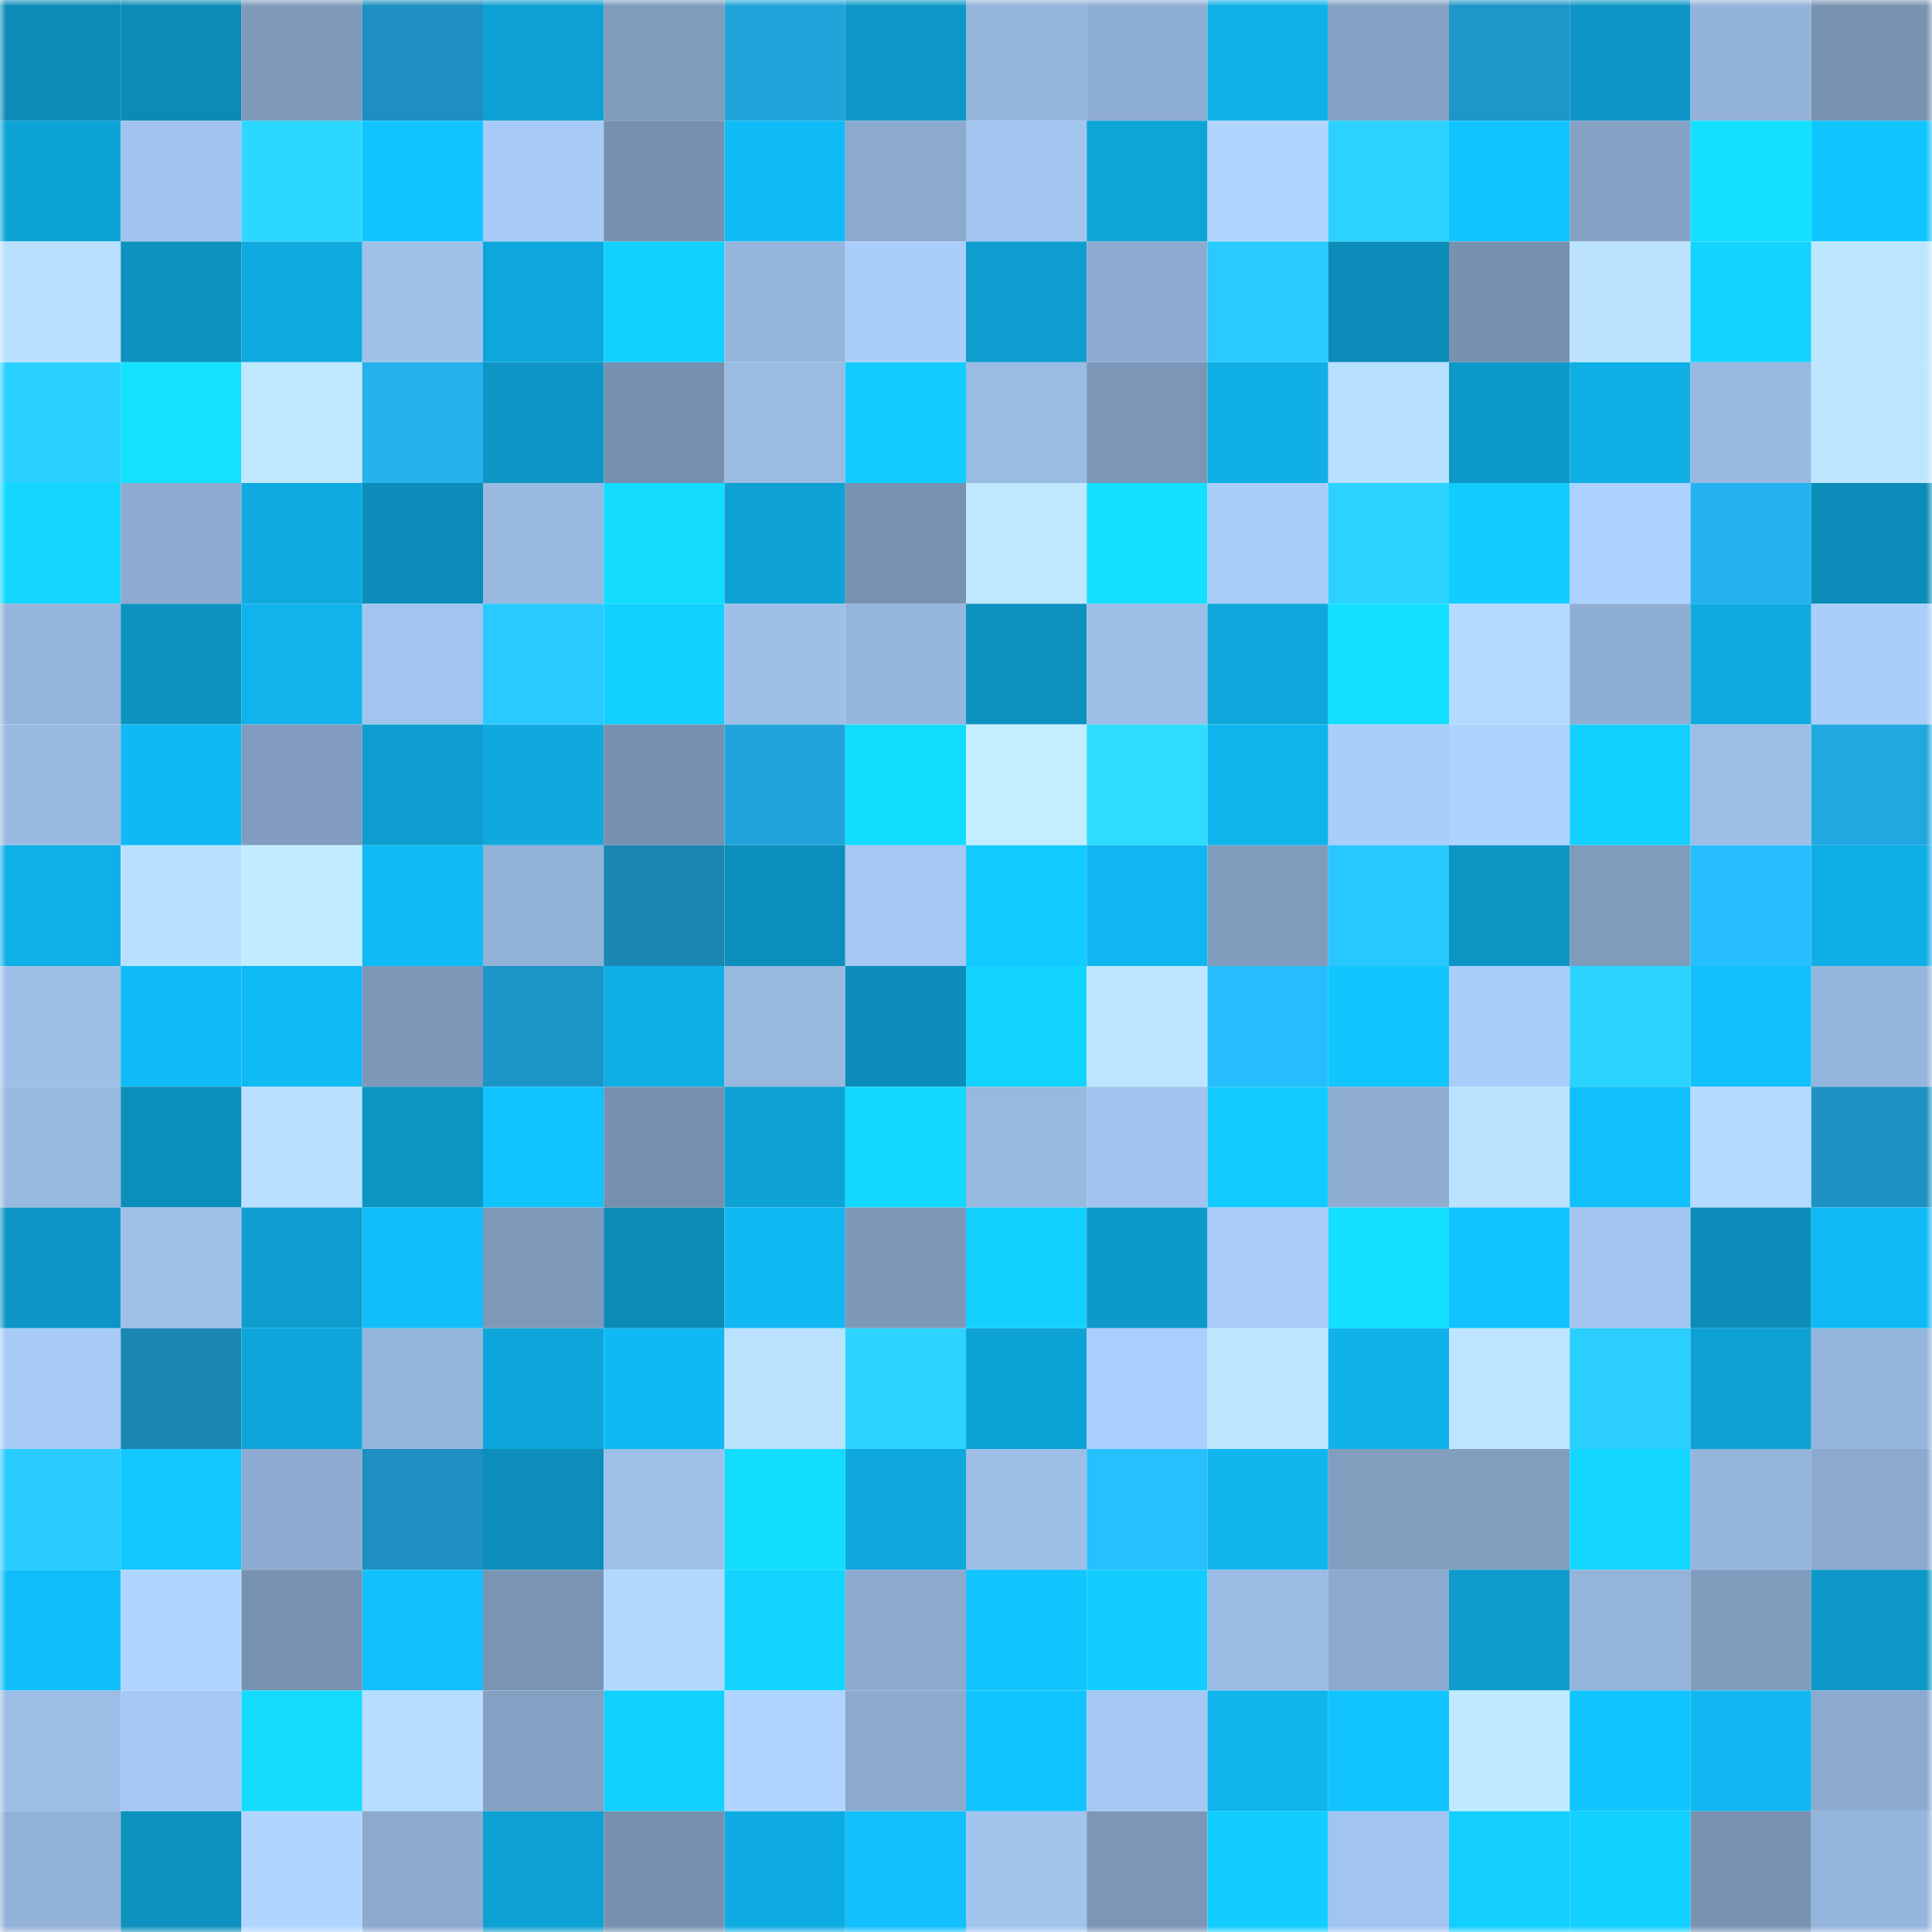 <svg viewBox="0 0 160 160" fill="none" role="img" xmlns="http://www.w3.org/2000/svg" width="240" height="240" name="ens%2Cweb3name777.eth"><mask id="1298815754" mask-type="alpha" maskUnits="userSpaceOnUse" x="0" y="0" width="160" height="160"><rect width="160" height="160" fill="#FFFFFF"></rect></mask><g mask="url(#1298815754)"><rect x="0" y="0" width="10" height="10" fill="#0c8bb6"></rect><rect x="10" y="0" width="10" height="10" fill="#0c8bb6"></rect><rect x="20" y="0" width="10" height="10" fill="#7f9abb"></rect><rect x="30" y="0" width="10" height="10" fill="#1d8fc0"></rect><rect x="40" y="0" width="10" height="10" fill="#0ea1d3"></rect><rect x="50" y="0" width="10" height="10" fill="#809cbd"></rect><rect x="60" y="0" width="10" height="10" fill="#21a3da"></rect><rect x="70" y="0" width="10" height="10" fill="#0d98c7"></rect><rect x="80" y="0" width="10" height="10" fill="#94b4da"></rect><rect x="90" y="0" width="10" height="10" fill="#8faed3"></rect><rect x="100" y="0" width="10" height="10" fill="#0fb1e8"></rect><rect x="110" y="0" width="10" height="10" fill="#84a1c3"></rect><rect x="120" y="0" width="10" height="10" fill="#1e96c8"></rect><rect x="130" y="0" width="10" height="10" fill="#0d96c5"></rect><rect x="140" y="0" width="10" height="10" fill="#94b3da"></rect><rect x="150" y="0" width="10" height="10" fill="#7892b1"></rect><rect x="0" y="10" width="10" height="10" fill="#0ea3d7"></rect><rect x="10" y="10" width="10" height="10" fill="#a1c3ed"></rect><rect x="20" y="10" width="10" height="10" fill="#2cd8ff"></rect><rect x="30" y="10" width="10" height="10" fill="#11c6ff"></rect><rect x="40" y="10" width="10" height="10" fill="#a7caf6"></rect><rect x="50" y="10" width="10" height="10" fill="#7790af"></rect><rect x="60" y="10" width="10" height="10" fill="#10bbf5"></rect><rect x="70" y="10" width="10" height="10" fill="#8caace"></rect><rect x="80" y="10" width="10" height="10" fill="#a2c5ef"></rect><rect x="90" y="10" width="10" height="10" fill="#0ea5d9"></rect><rect x="100" y="10" width="10" height="10" fill="#b0d6ff"></rect><rect x="110" y="10" width="10" height="10" fill="#2bd2ff"></rect><rect x="120" y="10" width="10" height="10" fill="#11c3ff"></rect><rect x="130" y="10" width="10" height="10" fill="#85a2c5"></rect><rect x="140" y="10" width="10" height="10" fill="#13e0ff"></rect><rect x="150" y="10" width="10" height="10" fill="#11c6ff"></rect><rect x="0" y="20" width="10" height="10" fill="#b9e1ff"></rect><rect x="10" y="20" width="10" height="10" fill="#0d91be"></rect><rect x="20" y="20" width="10" height="10" fill="#0faae0"></rect><rect x="30" y="20" width="10" height="10" fill="#9fc2eb"></rect><rect x="40" y="20" width="10" height="10" fill="#0ea7db"></rect><rect x="50" y="20" width="10" height="10" fill="#12d0ff"></rect><rect x="60" y="20" width="10" height="10" fill="#95b5dc"></rect><rect x="70" y="20" width="10" height="10" fill="#a9cefa"></rect><rect x="80" y="20" width="10" height="10" fill="#0e9dcf"></rect><rect x="90" y="20" width="10" height="10" fill="#8dabd0"></rect><rect x="100" y="20" width="10" height="10" fill="#29caff"></rect><rect x="110" y="20" width="10" height="10" fill="#0c8cb8"></rect><rect x="120" y="20" width="10" height="10" fill="#7791b0"></rect><rect x="130" y="20" width="10" height="10" fill="#bce4ff"></rect><rect x="140" y="20" width="10" height="10" fill="#12d4ff"></rect><rect x="150" y="20" width="10" height="10" fill="#bde6ff"></rect><rect x="0" y="30" width="10" height="10" fill="#2ad0ff"></rect><rect x="10" y="30" width="10" height="10" fill="#14e2ff"></rect><rect x="20" y="30" width="10" height="10" fill="#bfe8ff"></rect><rect x="30" y="30" width="10" height="10" fill="#24b1ec"></rect><rect x="40" y="30" width="10" height="10" fill="#0d96c5"></rect><rect x="50" y="30" width="10" height="10" fill="#7790af"></rect><rect x="60" y="30" width="10" height="10" fill="#9abbe2"></rect><rect x="70" y="30" width="10" height="10" fill="#12ccff"></rect><rect x="80" y="30" width="10" height="10" fill="#9abbe3"></rect><rect x="90" y="30" width="10" height="10" fill="#7b96b6"></rect><rect x="100" y="30" width="10" height="10" fill="#0fafe6"></rect><rect x="110" y="30" width="10" height="10" fill="#b8e0ff"></rect><rect x="120" y="30" width="10" height="10" fill="#0d99c9"></rect><rect x="130" y="30" width="10" height="10" fill="#0faee4"></rect><rect x="140" y="30" width="10" height="10" fill="#98b9e1"></rect><rect x="150" y="30" width="10" height="10" fill="#bde6ff"></rect><rect x="0" y="40" width="10" height="10" fill="#13d7ff"></rect><rect x="10" y="40" width="10" height="10" fill="#8dabd0"></rect><rect x="20" y="40" width="10" height="10" fill="#0faae0"></rect><rect x="30" y="40" width="10" height="10" fill="#0c8cb8"></rect><rect x="40" y="40" width="10" height="10" fill="#99b9e1"></rect><rect x="50" y="40" width="10" height="10" fill="#13dcff"></rect><rect x="60" y="40" width="10" height="10" fill="#0ea1d3"></rect><rect x="70" y="40" width="10" height="10" fill="#7892b1"></rect><rect x="80" y="40" width="10" height="10" fill="#bfe8ff"></rect><rect x="90" y="40" width="10" height="10" fill="#13dfff"></rect><rect x="100" y="40" width="10" height="10" fill="#a8cdf8"></rect><rect x="110" y="40" width="10" height="10" fill="#2bd2ff"></rect><rect x="120" y="40" width="10" height="10" fill="#12ccff"></rect><rect x="130" y="40" width="10" height="10" fill="#add2ff"></rect><rect x="140" y="40" width="10" height="10" fill="#24b3f0"></rect><rect x="150" y="40" width="10" height="10" fill="#0c8cb8"></rect><rect x="0" y="50" width="10" height="10" fill="#94b4db"></rect><rect x="10" y="50" width="10" height="10" fill="#0d93c2"></rect><rect x="20" y="50" width="10" height="10" fill="#10b3ec"></rect><rect x="30" y="50" width="10" height="10" fill="#a2c5ef"></rect><rect x="40" y="50" width="10" height="10" fill="#29caff"></rect><rect x="50" y="50" width="10" height="10" fill="#12d0ff"></rect><rect x="60" y="50" width="10" height="10" fill="#9ebfe8"></rect><rect x="70" y="50" width="10" height="10" fill="#95b6dc"></rect><rect x="80" y="50" width="10" height="10" fill="#0d92c0"></rect><rect x="90" y="50" width="10" height="10" fill="#9cbde6"></rect><rect x="100" y="50" width="10" height="10" fill="#0ea7db"></rect><rect x="110" y="50" width="10" height="10" fill="#13e0ff"></rect><rect x="120" y="50" width="10" height="10" fill="#b4dbff"></rect><rect x="130" y="50" width="10" height="10" fill="#8faed3"></rect><rect x="140" y="50" width="10" height="10" fill="#0fabe1"></rect><rect x="150" y="50" width="10" height="10" fill="#a9cefa"></rect><rect x="0" y="60" width="10" height="10" fill="#99bae1"></rect><rect x="10" y="60" width="10" height="10" fill="#10b9f3"></rect><rect x="20" y="60" width="10" height="10" fill="#819cbe"></rect><rect x="30" y="60" width="10" height="10" fill="#0e9ecf"></rect><rect x="40" y="60" width="10" height="10" fill="#0fa9de"></rect><rect x="50" y="60" width="10" height="10" fill="#7790af"></rect><rect x="60" y="60" width="10" height="10" fill="#21a4db"></rect><rect x="70" y="60" width="10" height="10" fill="#13ddff"></rect><rect x="80" y="60" width="10" height="10" fill="#c4eeff"></rect><rect x="90" y="60" width="10" height="10" fill="#2ddcff"></rect><rect x="100" y="60" width="10" height="10" fill="#10b4ed"></rect><rect x="110" y="60" width="10" height="10" fill="#a9cefa"></rect><rect x="120" y="60" width="10" height="10" fill="#aed3ff"></rect><rect x="130" y="60" width="10" height="10" fill="#12d0ff"></rect><rect x="140" y="60" width="10" height="10" fill="#9dbfe7"></rect><rect x="150" y="60" width="10" height="10" fill="#22a8e1"></rect><rect x="0" y="70" width="10" height="10" fill="#0fb0e7"></rect><rect x="10" y="70" width="10" height="10" fill="#b9e1ff"></rect><rect x="20" y="70" width="10" height="10" fill="#c2ecff"></rect><rect x="30" y="70" width="10" height="10" fill="#10bbf5"></rect><rect x="40" y="70" width="10" height="10" fill="#91b1d6"></rect><rect x="50" y="70" width="10" height="10" fill="#1b86b3"></rect><rect x="60" y="70" width="10" height="10" fill="#0c8fbc"></rect><rect x="70" y="70" width="10" height="10" fill="#a4c8f2"></rect><rect x="80" y="70" width="10" height="10" fill="#12ccff"></rect><rect x="90" y="70" width="10" height="10" fill="#10b6ef"></rect><rect x="100" y="70" width="10" height="10" fill="#809cbd"></rect><rect x="110" y="70" width="10" height="10" fill="#28c7ff"></rect><rect x="120" y="70" width="10" height="10" fill="#0d95c4"></rect><rect x="130" y="70" width="10" height="10" fill="#809cbd"></rect><rect x="140" y="70" width="10" height="10" fill="#26befe"></rect><rect x="150" y="70" width="10" height="10" fill="#0fafe6"></rect><rect x="0" y="80" width="10" height="10" fill="#9dbfe8"></rect><rect x="10" y="80" width="10" height="10" fill="#10bcf7"></rect><rect x="20" y="80" width="10" height="10" fill="#10baf4"></rect><rect x="30" y="80" width="10" height="10" fill="#7d98b8"></rect><rect x="40" y="80" width="10" height="10" fill="#1e95c8"></rect><rect x="50" y="80" width="10" height="10" fill="#0faee4"></rect><rect x="60" y="80" width="10" height="10" fill="#98b8e0"></rect><rect x="70" y="80" width="10" height="10" fill="#0c8cb8"></rect><rect x="80" y="80" width="10" height="10" fill="#12d5ff"></rect><rect x="90" y="80" width="10" height="10" fill="#bee7ff"></rect><rect x="100" y="80" width="10" height="10" fill="#26bdfd"></rect><rect x="110" y="80" width="10" height="10" fill="#11c6ff"></rect><rect x="120" y="80" width="10" height="10" fill="#aacefa"></rect><rect x="130" y="80" width="10" height="10" fill="#2bd4ff"></rect><rect x="140" y="80" width="10" height="10" fill="#11c1fd"></rect><rect x="150" y="80" width="10" height="10" fill="#95b6dc"></rect><rect x="0" y="90" width="10" height="10" fill="#98b9e0"></rect><rect x="10" y="90" width="10" height="10" fill="#0c8eba"></rect><rect x="20" y="90" width="10" height="10" fill="#b8dfff"></rect><rect x="30" y="90" width="10" height="10" fill="#0d95c4"></rect><rect x="40" y="90" width="10" height="10" fill="#11c3ff"></rect><rect x="50" y="90" width="10" height="10" fill="#7790af"></rect><rect x="60" y="90" width="10" height="10" fill="#0ea1d4"></rect><rect x="70" y="90" width="10" height="10" fill="#13d8ff"></rect><rect x="80" y="90" width="10" height="10" fill="#97b8df"></rect><rect x="90" y="90" width="10" height="10" fill="#a1c3ed"></rect><rect x="100" y="90" width="10" height="10" fill="#12cbff"></rect><rect x="110" y="90" width="10" height="10" fill="#8eadd1"></rect><rect x="120" y="90" width="10" height="10" fill="#bae2ff"></rect><rect x="130" y="90" width="10" height="10" fill="#11bffb"></rect><rect x="140" y="90" width="10" height="10" fill="#b4dbff"></rect><rect x="150" y="90" width="10" height="10" fill="#1e92c3"></rect><rect x="0" y="100" width="10" height="10" fill="#0d96c5"></rect><rect x="10" y="100" width="10" height="10" fill="#9ec0e9"></rect><rect x="20" y="100" width="10" height="10" fill="#0e9ecf"></rect><rect x="30" y="100" width="10" height="10" fill="#10bef9"></rect><rect x="40" y="100" width="10" height="10" fill="#7e99ba"></rect><rect x="50" y="100" width="10" height="10" fill="#0c8bb6"></rect><rect x="60" y="100" width="10" height="10" fill="#10b8f2"></rect><rect x="70" y="100" width="10" height="10" fill="#7d98b8"></rect><rect x="80" y="100" width="10" height="10" fill="#12d1ff"></rect><rect x="90" y="100" width="10" height="10" fill="#0d99c9"></rect><rect x="100" y="100" width="10" height="10" fill="#a8ccf7"></rect><rect x="110" y="100" width="10" height="10" fill="#13e0ff"></rect><rect x="120" y="100" width="10" height="10" fill="#11c4ff"></rect><rect x="130" y="100" width="10" height="10" fill="#a3c6f1"></rect><rect x="140" y="100" width="10" height="10" fill="#0c8db9"></rect><rect x="150" y="100" width="10" height="10" fill="#10bbf5"></rect><rect x="0" y="110" width="10" height="10" fill="#a7cbf6"></rect><rect x="10" y="110" width="10" height="10" fill="#1b86b3"></rect><rect x="20" y="110" width="10" height="10" fill="#0ea6da"></rect><rect x="30" y="110" width="10" height="10" fill="#95b6dc"></rect><rect x="40" y="110" width="10" height="10" fill="#0ea6da"></rect><rect x="50" y="110" width="10" height="10" fill="#10b9f3"></rect><rect x="60" y="110" width="10" height="10" fill="#bae2ff"></rect><rect x="70" y="110" width="10" height="10" fill="#2bd5ff"></rect><rect x="80" y="110" width="10" height="10" fill="#0ea3d6"></rect><rect x="90" y="110" width="10" height="10" fill="#abcffc"></rect><rect x="100" y="110" width="10" height="10" fill="#bde6ff"></rect><rect x="110" y="110" width="10" height="10" fill="#0fb2ea"></rect><rect x="120" y="110" width="10" height="10" fill="#bde5ff"></rect><rect x="130" y="110" width="10" height="10" fill="#2aceff"></rect><rect x="140" y="110" width="10" height="10" fill="#0ea1d3"></rect><rect x="150" y="110" width="10" height="10" fill="#95b6dc"></rect><rect x="0" y="120" width="10" height="10" fill="#29ccff"></rect><rect x="10" y="120" width="10" height="10" fill="#11c8ff"></rect><rect x="20" y="120" width="10" height="10" fill="#8eacd1"></rect><rect x="30" y="120" width="10" height="10" fill="#1d8fc0"></rect><rect x="40" y="120" width="10" height="10" fill="#0c8dba"></rect><rect x="50" y="120" width="10" height="10" fill="#9ec0e9"></rect><rect x="60" y="120" width="10" height="10" fill="#13ddff"></rect><rect x="70" y="120" width="10" height="10" fill="#0fa9de"></rect><rect x="80" y="120" width="10" height="10" fill="#9dbee7"></rect><rect x="90" y="120" width="10" height="10" fill="#27c0ff"></rect><rect x="100" y="120" width="10" height="10" fill="#10b5ee"></rect><rect x="110" y="120" width="10" height="10" fill="#829ebf"></rect><rect x="120" y="120" width="10" height="10" fill="#829ebf"></rect><rect x="130" y="120" width="10" height="10" fill="#13d6ff"></rect><rect x="140" y="120" width="10" height="10" fill="#95b5dc"></rect><rect x="150" y="120" width="10" height="10" fill="#8caace"></rect><rect x="0" y="130" width="10" height="10" fill="#10bffa"></rect><rect x="10" y="130" width="10" height="10" fill="#b0d5ff"></rect><rect x="20" y="130" width="10" height="10" fill="#7892b1"></rect><rect x="30" y="130" width="10" height="10" fill="#11c0fd"></rect><rect x="40" y="130" width="10" height="10" fill="#7a95b4"></rect><rect x="50" y="130" width="10" height="10" fill="#b2d8ff"></rect><rect x="60" y="130" width="10" height="10" fill="#12d5ff"></rect><rect x="70" y="130" width="10" height="10" fill="#8caace"></rect><rect x="80" y="130" width="10" height="10" fill="#11c6ff"></rect><rect x="90" y="130" width="10" height="10" fill="#12cdff"></rect><rect x="100" y="130" width="10" height="10" fill="#9abbe3"></rect><rect x="110" y="130" width="10" height="10" fill="#8caace"></rect><rect x="120" y="130" width="10" height="10" fill="#0e9ccd"></rect><rect x="130" y="130" width="10" height="10" fill="#94b4db"></rect><rect x="140" y="130" width="10" height="10" fill="#809cbd"></rect><rect x="150" y="130" width="10" height="10" fill="#0d98c7"></rect><rect x="0" y="140" width="10" height="10" fill="#9cbde6"></rect><rect x="10" y="140" width="10" height="10" fill="#a6c9f4"></rect><rect x="20" y="140" width="10" height="10" fill="#13dcff"></rect><rect x="30" y="140" width="10" height="10" fill="#b6ddff"></rect><rect x="40" y="140" width="10" height="10" fill="#84a0c2"></rect><rect x="50" y="140" width="10" height="10" fill="#12d0ff"></rect><rect x="60" y="140" width="10" height="10" fill="#afd4ff"></rect><rect x="70" y="140" width="10" height="10" fill="#8caace"></rect><rect x="80" y="140" width="10" height="10" fill="#11c3ff"></rect><rect x="90" y="140" width="10" height="10" fill="#a6c9f4"></rect><rect x="100" y="140" width="10" height="10" fill="#10b5ee"></rect><rect x="110" y="140" width="10" height="10" fill="#11c3ff"></rect><rect x="120" y="140" width="10" height="10" fill="#c0e9ff"></rect><rect x="130" y="140" width="10" height="10" fill="#11c5ff"></rect><rect x="140" y="140" width="10" height="10" fill="#10b7f0"></rect><rect x="150" y="140" width="10" height="10" fill="#8caace"></rect><rect x="0" y="150" width="10" height="10" fill="#92b2d8"></rect><rect x="10" y="150" width="10" height="10" fill="#0d91be"></rect><rect x="20" y="150" width="10" height="10" fill="#b0d6ff"></rect><rect x="30" y="150" width="10" height="10" fill="#8caace"></rect><rect x="40" y="150" width="10" height="10" fill="#0ea1d4"></rect><rect x="50" y="150" width="10" height="10" fill="#7790af"></rect><rect x="60" y="150" width="10" height="10" fill="#0face3"></rect><rect x="70" y="150" width="10" height="10" fill="#11c0fd"></rect><rect x="80" y="150" width="10" height="10" fill="#a1c4ed"></rect><rect x="90" y="150" width="10" height="10" fill="#7b96b6"></rect><rect x="100" y="150" width="10" height="10" fill="#12cdff"></rect><rect x="110" y="150" width="10" height="10" fill="#a2c5ef"></rect><rect x="120" y="150" width="10" height="10" fill="#12cfff"></rect><rect x="130" y="150" width="10" height="10" fill="#12d0ff"></rect><rect x="140" y="150" width="10" height="10" fill="#7892b1"></rect><rect x="150" y="150" width="10" height="10" fill="#95b6dc"></rect></g></svg>